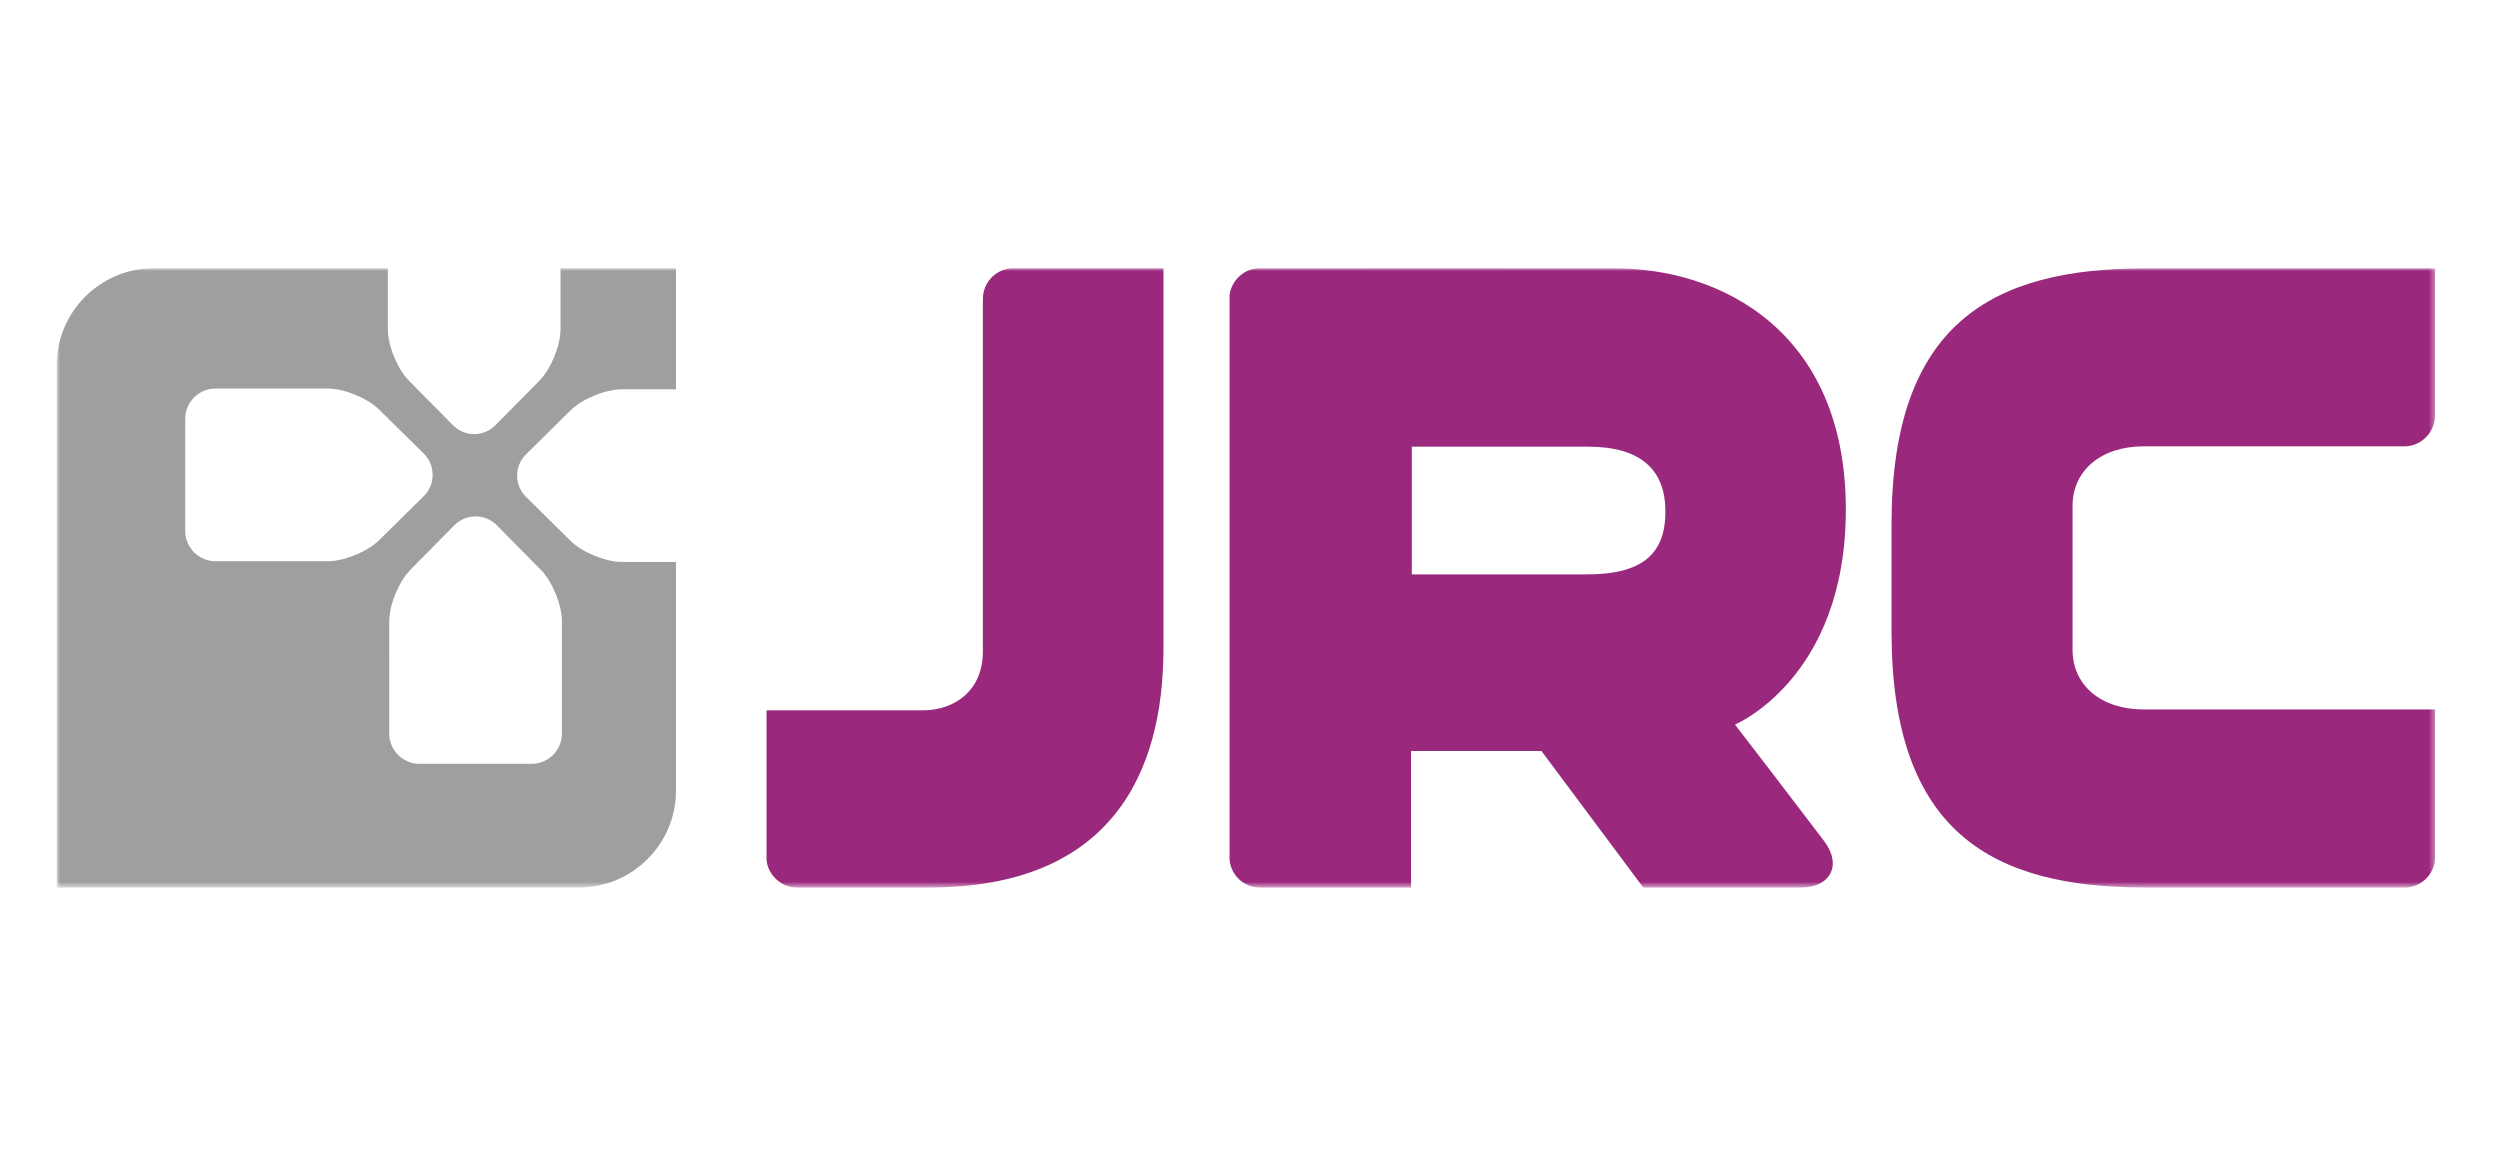 <?xml version="1.0" encoding="UTF-8"?>
<svg width="438px" height="202px" viewBox="0 0 438 202" version="1.1" xmlns="http://www.w3.org/2000/svg" xmlns:xlink="http://www.w3.org/1999/xlink">
    <title>_export</title>
    <defs>
        <polygon id="path-1" points="0 0 416.625 0 416.625 108.434 0 108.434"></polygon>
    </defs>
    <g id="_export" stroke="none" stroke-width="1" fill="none" fill-rule="evenodd">
        <g id="Logo-JRC" transform="translate(10, 47)">
            <mask id="mask-2" fill="white">
                <use xlink:href="#path-1"></use>
            </mask>
            <g id="Clip-2"></g>
            <path d="M353.111,66.817 L353.111,41.678 C353.111,35.377 358.148,31.2 365.566,31.2 L411.281,31.198 C414.132,31.198 416.623,28.795 416.623,25.765 L416.625,0.013 C416.625,0.013 388.4,0.013 365.839,0.013 C339.023,0.013 321.396,9.637 321.396,44.868 L321.396,63.627 C321.396,98.857 339.023,108.494 365.839,108.494 C388.4,108.494 402.337,108.494 411.337,108.494 C414.189,108.494 416.623,106.107 416.623,103.221 L416.625,77.295 L365.566,77.295 C358.148,77.295 353.111,73.118 353.111,66.817" id="Fill-1" fill="#9A287D" mask="url(#mask-2)"></path>
            <path d="M84.727,52.807 C86.772,54.878 88.447,58.956 88.447,61.866 L88.447,81.529 C88.447,84.442 86.065,86.822 83.154,86.822 L63.491,86.822 C60.579,86.822 58.198,84.442 58.198,81.529 L58.195,61.866 C58.195,58.956 59.871,54.878 61.917,52.807 L69.602,45.025 C71.647,42.956 74.996,42.956 77.042,45.025 L84.727,52.807 Z M47.407,51.327 L27.744,51.327 C24.833,51.327 22.451,48.944 22.451,46.032 L22.451,26.368 C22.451,23.458 24.831,21.075 27.744,21.075 L47.408,21.075 C50.32,21.075 54.397,22.75 56.466,24.797 L64.248,32.481 C66.318,34.528 66.318,37.876 64.248,39.92 L56.466,47.607 C54.397,49.651 50.317,51.327 47.407,51.327 Z M108.432,0 L88.203,0 L88.203,10.661 C88.203,13.57 86.531,17.648 84.483,19.721 L76.797,27.499 C74.751,29.571 71.403,29.571 69.359,27.499 L61.672,19.718 C59.625,17.648 57.95,13.57 57.95,10.661 L57.95,0 L16.899,0 C7.571,0 -0.06,7.631 -0.06,16.957 L-0.06,108.491 L91.472,108.491 C100.799,108.491 108.432,100.86 108.432,91.531 L108.432,51.45 L98.991,51.45 C96.08,51.45 92.005,49.776 89.934,47.731 L82.152,40.046 C80.081,38 80.081,34.652 82.152,32.605 L89.934,24.921 C92.003,22.875 96.08,21.201 98.991,21.201 L108.432,21.201 L108.432,0 L108.432,0 Z" id="Fill-3" fill="#9E9F9E" mask="url(#mask-2)"></path>
            <path d="M167.505,0 C164.683,0 162.2,2.332 162.2,5.397 C162.2,19.43 162.2,59.664 162.2,67.133 C162.2,74.001 157.266,77.454 151.621,77.454 C145.124,77.454 124.297,77.454 124.297,77.454 L124.297,103.369 C124.297,105.935 126.648,108.494 129.573,108.494 C132.263,108.494 146.659,108.494 152.744,108.494 C184.686,108.494 193.838,88.454 193.838,66.596 C193.838,47.504 193.838,0 193.838,0 L167.505,0" id="Fill-4" fill="#9A287D" mask="url(#mask-2)"></path>
            <path d="M268.027,53.634 C258.154,53.634 237.349,53.634 237.349,53.634 L237.349,31.256 L268.232,31.256 C277.49,31.256 281.779,35.328 281.779,42.621 C281.779,49.911 277.9,53.634 268.027,53.634 Z M293.966,79.941 C293.966,79.941 313.39,71.894 313.39,42.268 C313.39,10.855 291.31,0.013 272.929,0.013 C259.39,0.013 224.339,-0.015 210.529,0.013 C207.796,0.013 205.415,2.541 205.415,5.073 L205.415,103.273 C205.415,105.982 207.679,108.494 210.744,108.494 L237.211,108.494 L237.211,84.573 L260.06,84.573 L277.9,108.494 C277.9,108.494 300.343,108.494 305.513,108.494 C310.681,108.494 312.798,104.577 309.57,100.333 C304.351,93.472 297.455,84.445 293.966,79.941 L293.966,79.941 Z" id="Fill-5" fill="#9A287D" mask="url(#mask-2)"></path>
        </g>
    </g>
</svg>